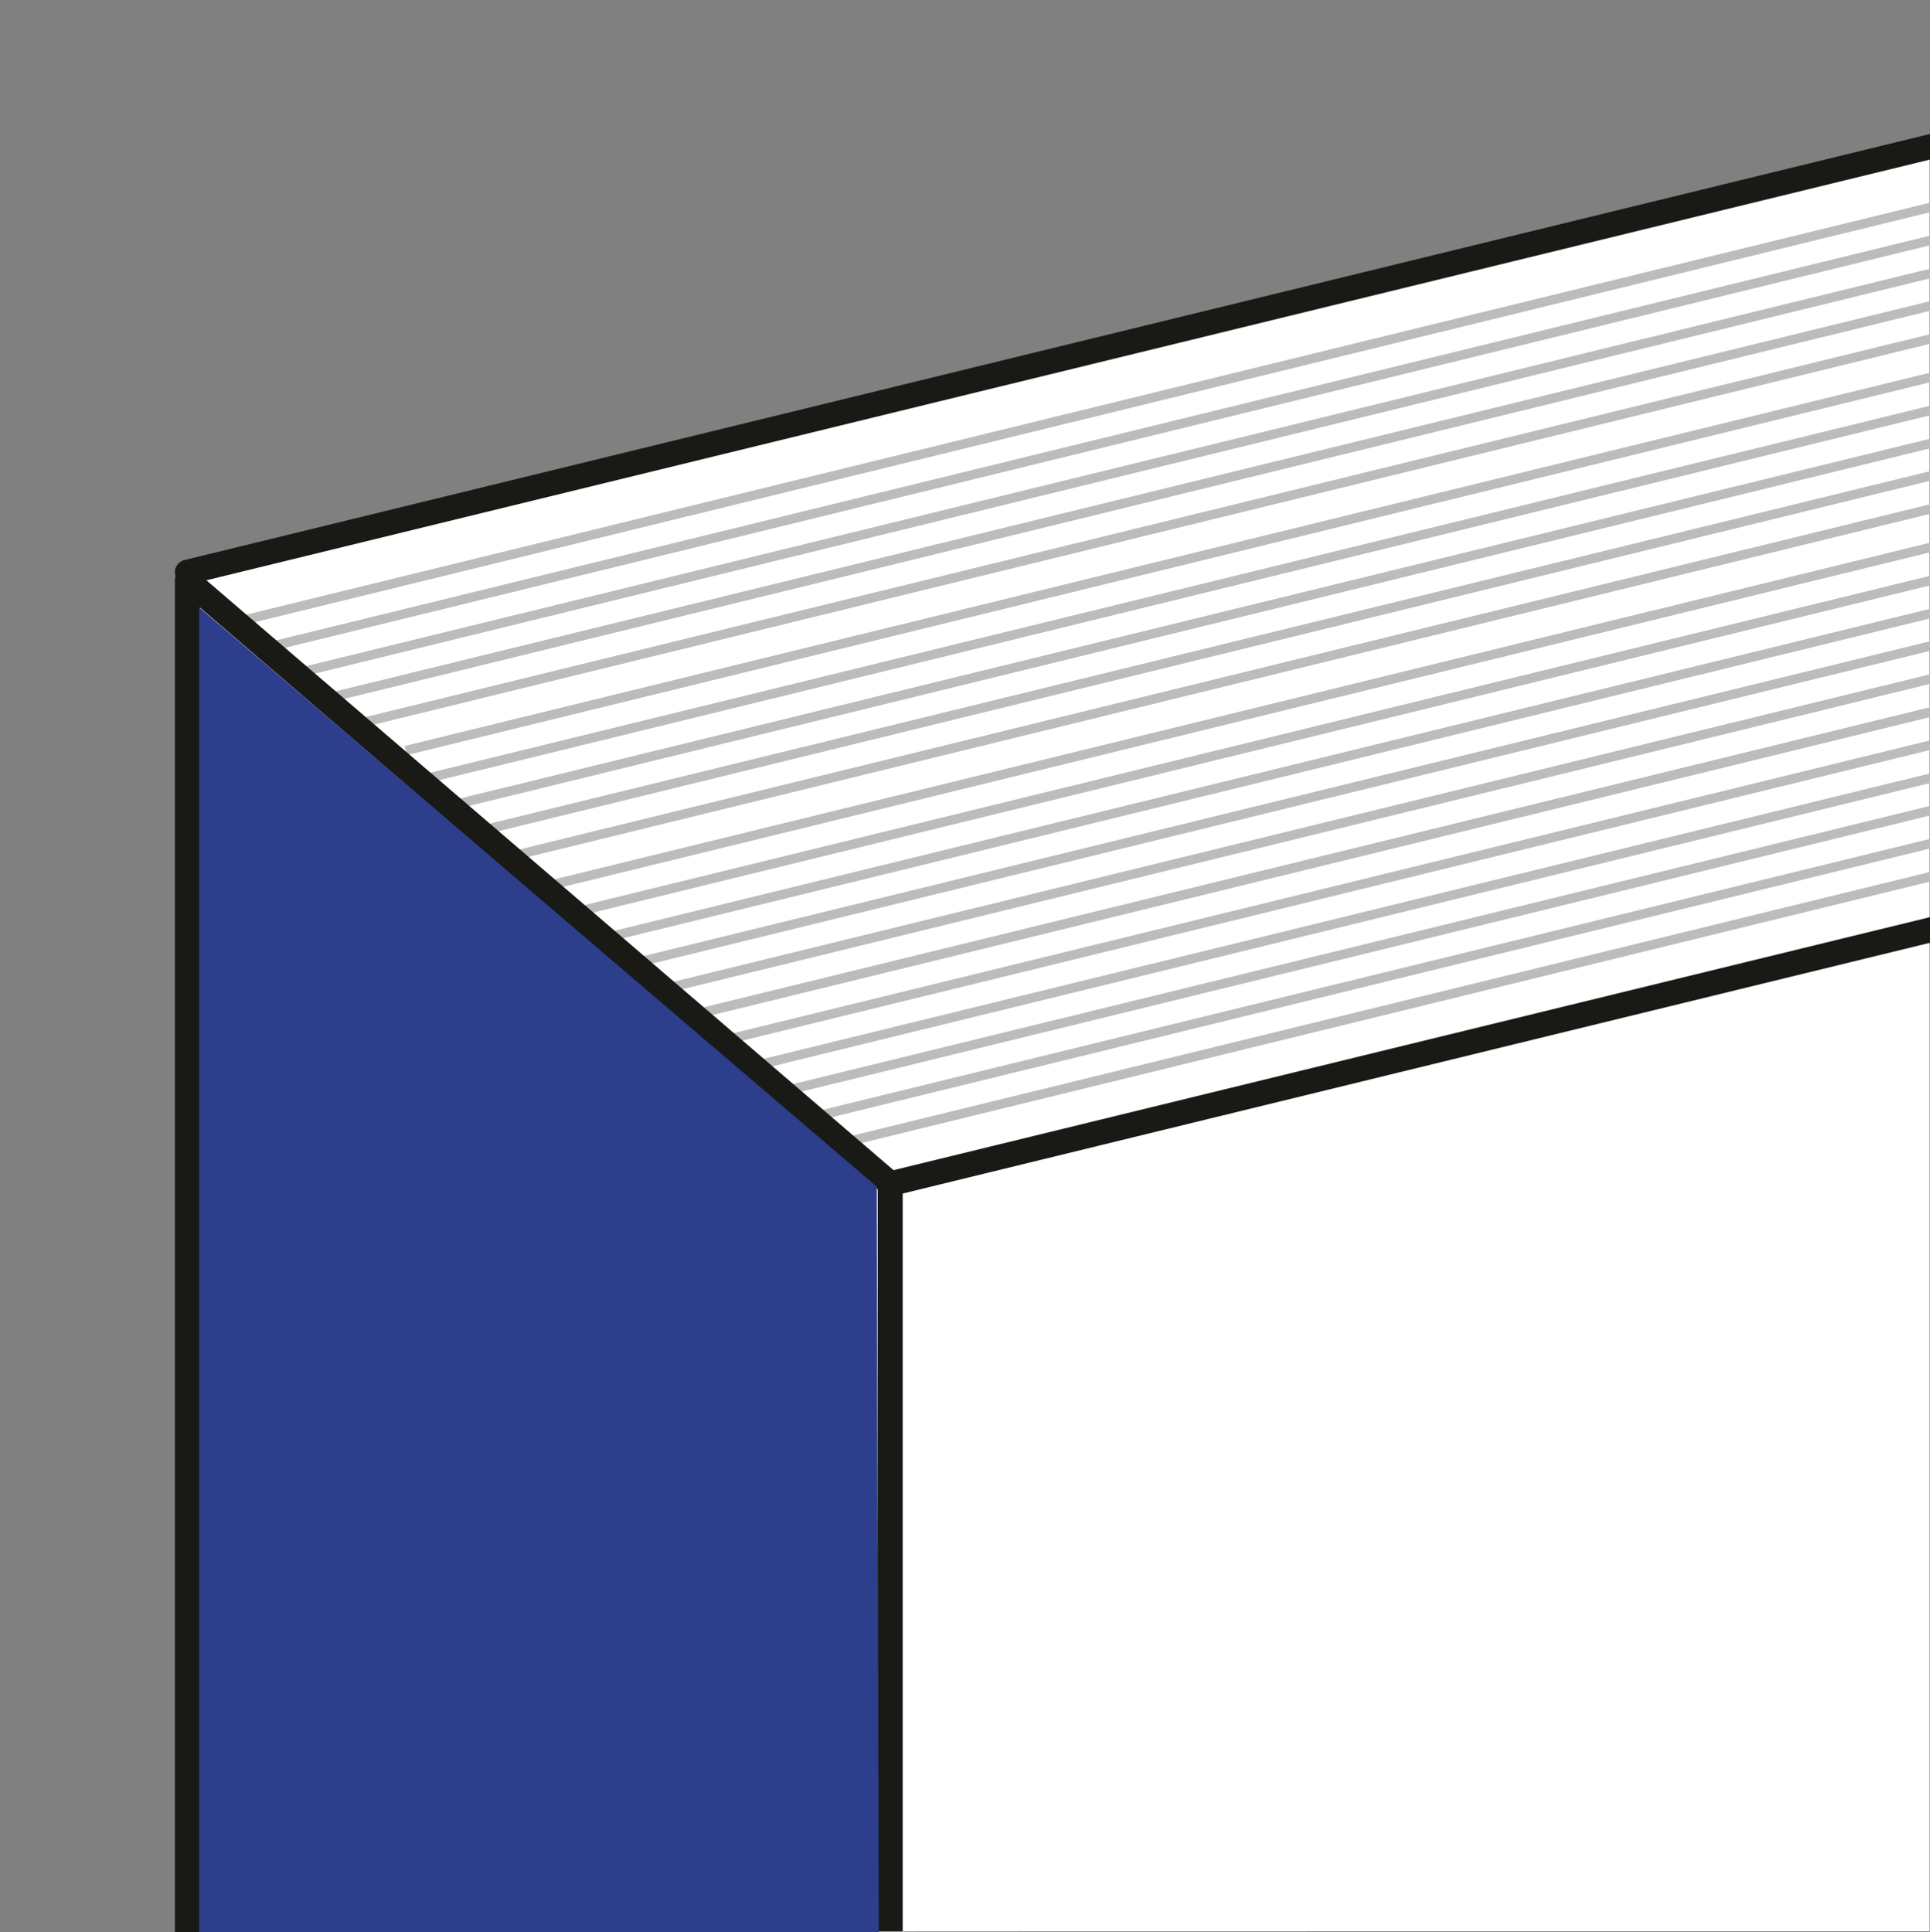 <?xml version="1.0" encoding="UTF-8"?>
<svg id="Layer_1" data-name="Layer 1" xmlns="http://www.w3.org/2000/svg" viewBox="0 0 620 620.86">
  <rect x="0" y="0" width="620" height="620.86" fill="#808080" stroke="none"/>
  <defs>
    <style>
      .cls-1 {
        fill: #fff;
      }

      .cls-2 {
        fill: #bbbcbc;
      }

      .cls-3 {
        fill: #191915;
      }

      .cls-4 {
        fill: #2c3e8c;
      }
    </style>
  </defs>
  <path class="cls-1" d="m59.04,621.04V183.43L619.85,46.36v574.16s-560.15-.14-560.81.52Z"/>
  <polygon class="cls-2" points="271.35 365.48 272.06 368.4 620.1 283.22 620.1 280.13 271.35 365.48"/>
  <polygon class="cls-2" points="222.47 324.57 223.19 327.48 620.1 230.34 620.1 227.25 222.47 324.57"/>
  <polygon class="cls-2" points="232.01 332.84 232.72 335.76 620.1 240.95 620.1 237.86 232.01 332.84"/>
  <polygon class="cls-2" points="241.63 341.1 242.34 344.01 620.1 251.56 620.1 248.47 241.63 341.1"/>
  <polygon class="cls-2" points="261.78 357.2 262.49 360.11 620.1 272.59 620.1 269.5 261.78 357.2"/>
  <polygon class="cls-2" points="249.66 349.56 250.37 352.47 620.1 261.98 620.1 258.9 249.66 349.56"/>
  <polygon class="cls-2" points="222.04 324.67 222.75 327.59 620.1 230.34 620.1 227.25 222.04 324.67"/>
  <polygon class="cls-2" points="174.64 283.37 175.36 286.29 620.1 177.44 620.1 174.35 174.64 283.37"/>
  <polygon class="cls-2" points="193.9 299.9 194.62 302.81 620.1 198.68 620.1 195.59 193.9 299.9"/>
  <polygon class="cls-2" points="184.08 291.69 184.8 294.6 620.1 188.07 620.1 184.98 184.08 291.69"/>
  <polygon class="cls-2" points="202 308.34 202.71 311.26 620.1 209.1 620.1 206.01 202 308.34"/>
  <polygon class="cls-2" points="212.57 316.36 213.28 319.28 620.1 219.71 620.1 216.62 212.57 316.36"/>
  <polygon class="cls-2" points="129.98 239.68 130.69 242.6 620.1 122.81 620.1 119.73 129.98 239.68"/>
  <polygon class="cls-2" points="144.65 257.31 145.36 260.23 620.1 144.03 620.1 140.95 144.65 257.31"/>
  <polygon class="cls-2" points="154.22 265.39 154.94 268.31 620.1 154.46 620.1 151.37 154.22 265.39"/>
  <polygon class="cls-2" points="163.26 273.81 163.97 276.72 620.1 165.09 620.1 162 163.26 273.81"/>
  <polygon class="cls-2" points="134.36 249.22 135.08 252.13 620.1 133.42 620.1 130.34 134.36 249.22"/>
  <polygon class="cls-2" points="79.18 197.47 79.9 200.39 620.1 68.17 620.1 65.09 79.18 197.47"/>
  <polygon class="cls-2" points="94.67 214.92 95.38 217.83 620.1 89.41 620.1 86.32 94.67 214.92"/>
  <polygon class="cls-2" points="113.73 231.29 114.45 234.2 620.1 110.44 620.1 107.36 113.73 231.29"/>
  <polygon class="cls-2" points="85.04 206.65 85.75 209.56 620.1 78.78 620.1 75.69 85.04 206.65"/>
  <polygon class="cls-2" points="104.12 223.03 104.84 225.95 620.1 99.84 620.1 96.75 104.12 223.03"/>
  <path class="cls-3" d="m285.05,376.46c-2.15.52-3.46,2.69-2.94,4.83.52,2.15,2.69,3.47,4.83,2.94l333.15-81.34v-8.24l-335.05,81.81Z"/>
  <path class="cls-3" d="m289.99,380.34c0-1.17-.51-2.27-1.39-3.03L62.79,183.43c-1.19-1.02-2.86-1.25-4.28-.6-1.42.65-2.33,2.07-2.33,3.63v434.33h8V195.17l217.81,187.01v238.33h8v-240.16Z"/>
  <path class="cls-3" d="m59.24,179.95c-2.15.52-3.46,2.69-2.94,4.83.45,1.83,2.08,3.05,3.88,3.05.31,0,.63-.04.95-.12L620.1,51.24v-8.23L59.24,179.95Z"/>
  <polyline class="cls-4" points="282.31 620.82 64 620.86 64 195.17 281.65 381.26"/>
</svg>